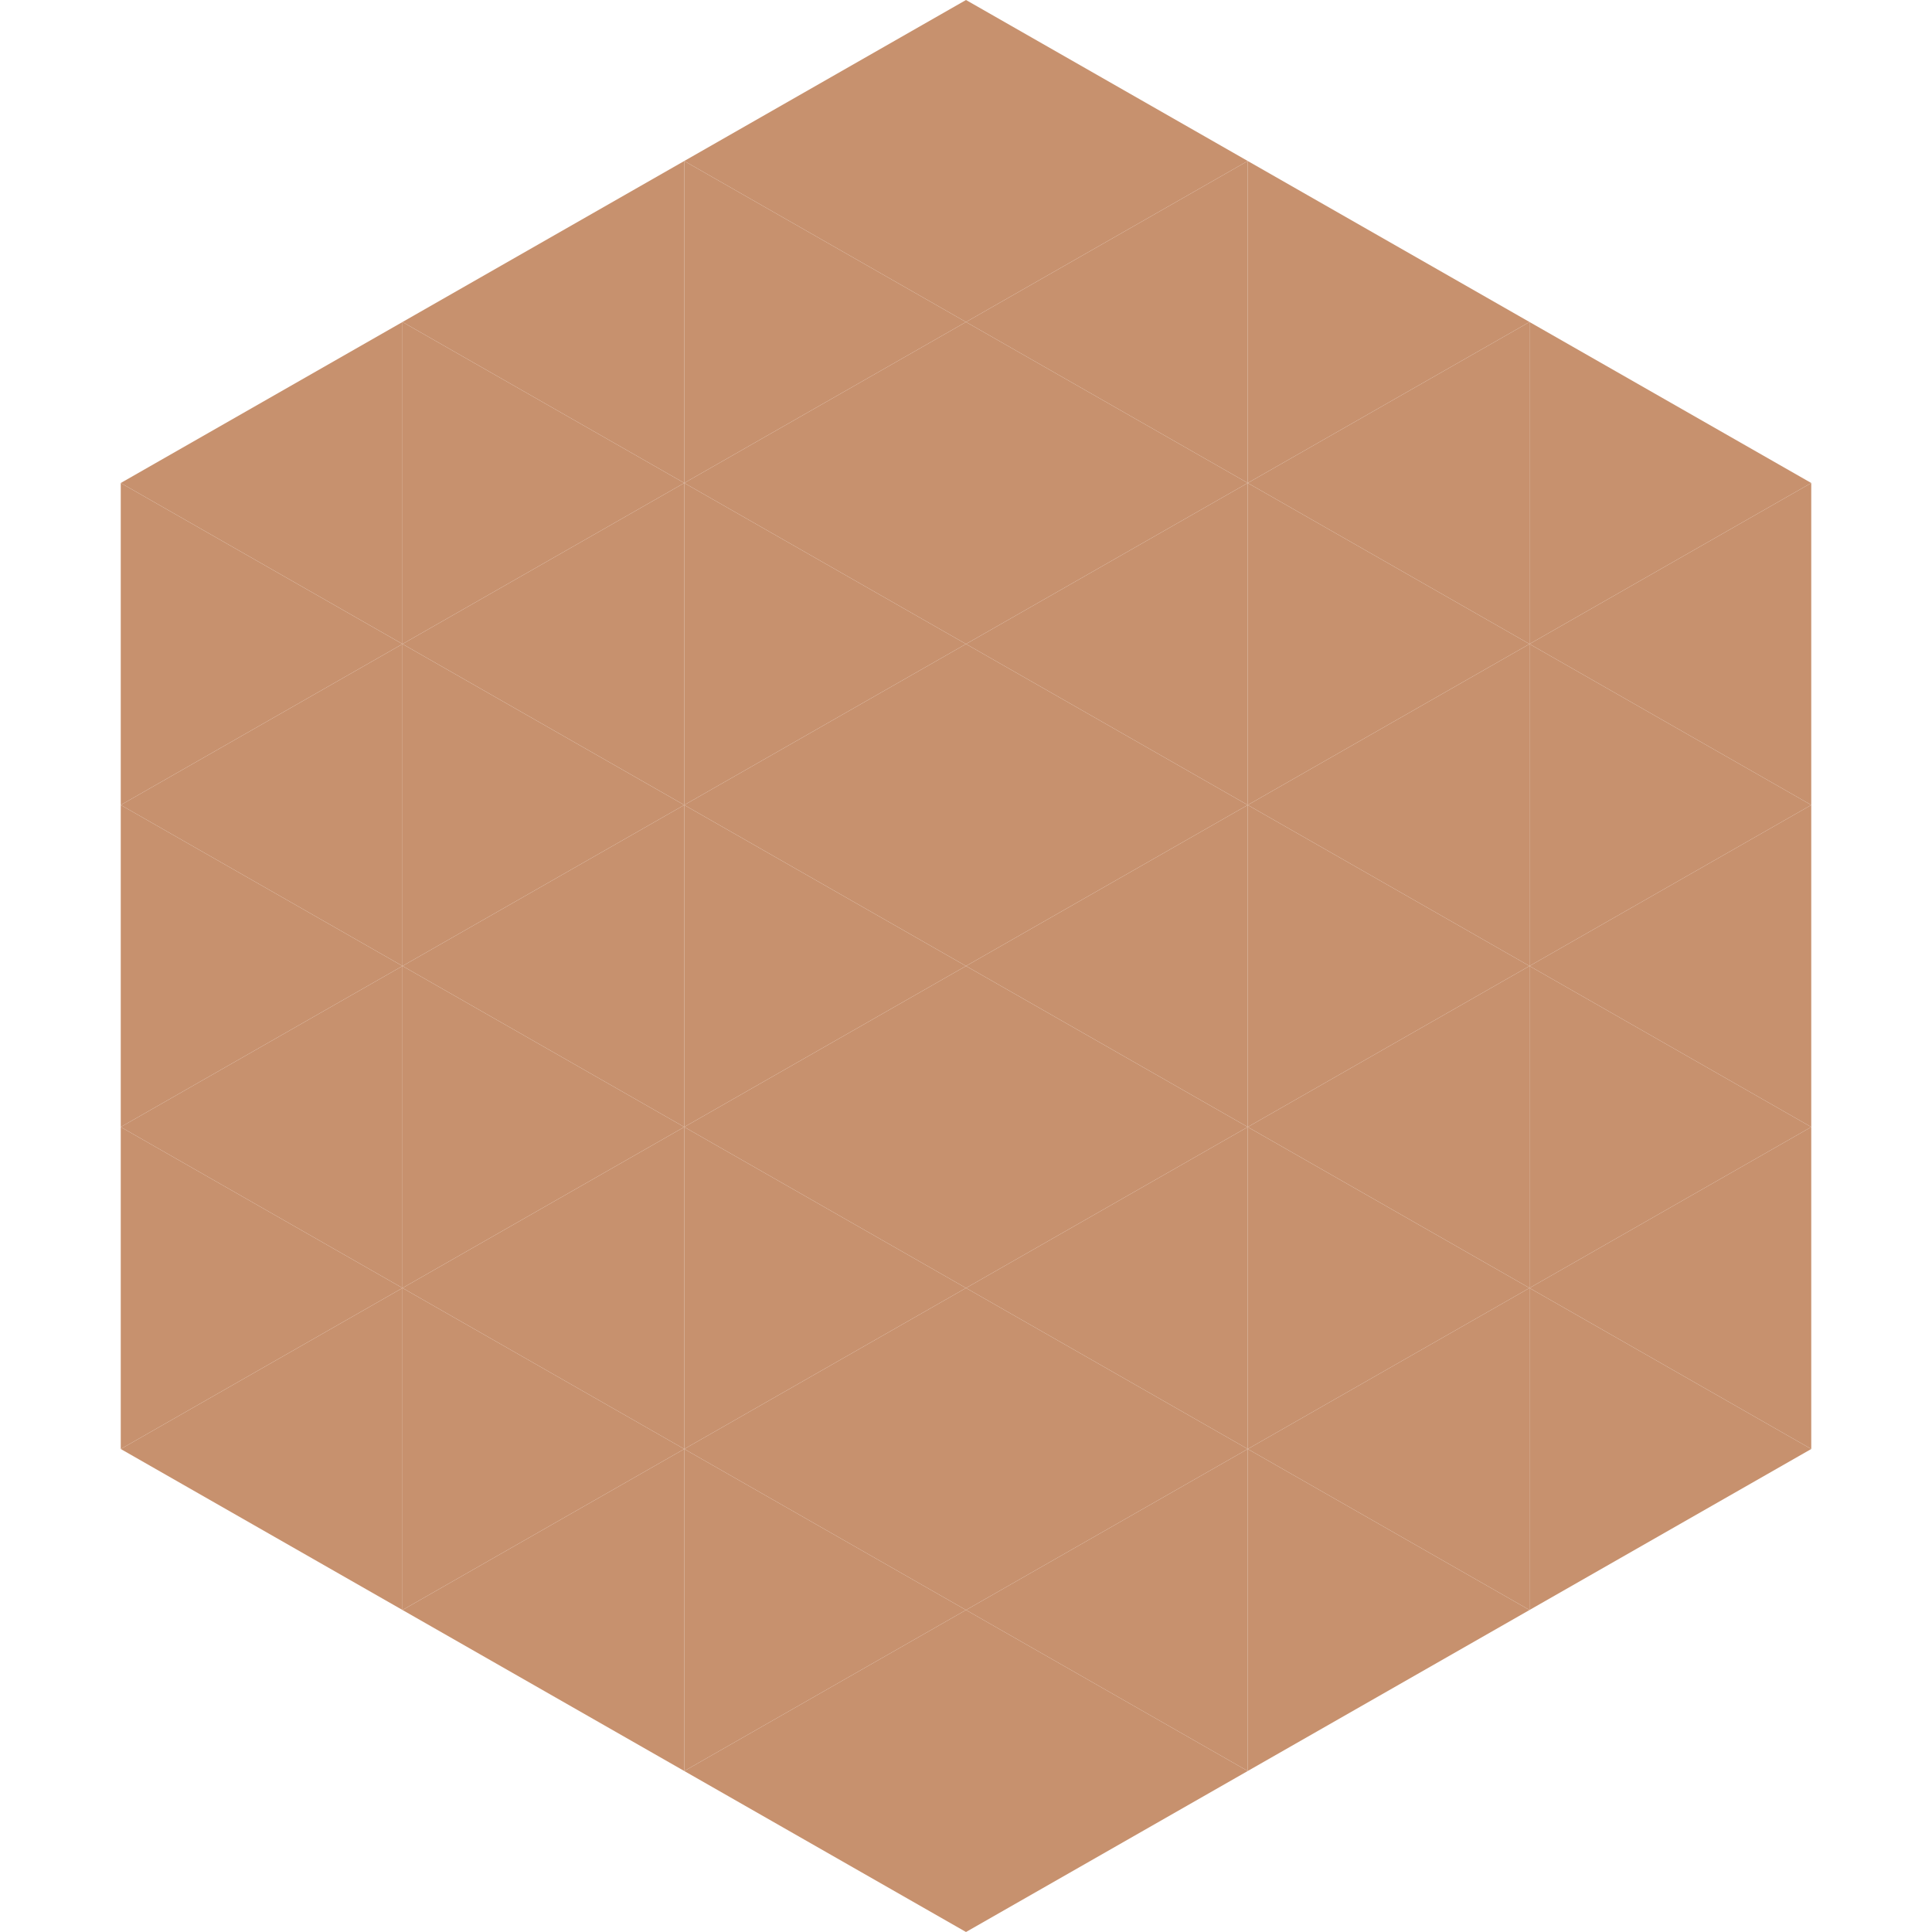 <?xml version="1.0"?>
<!-- Generated by SVGo -->
<svg width="240" height="240"
     xmlns="http://www.w3.org/2000/svg"
     xmlns:xlink="http://www.w3.org/1999/xlink">
<polygon points="50,40 15,60 50,80" style="fill:rgb(199,145,110)" />
<polygon points="190,40 225,60 190,80" style="fill:rgb(199,145,110)" />
<polygon points="15,60 50,80 15,100" style="fill:rgb(199,145,110)" />
<polygon points="225,60 190,80 225,100" style="fill:rgb(199,145,110)" />
<polygon points="50,80 15,100 50,120" style="fill:rgb(199,145,110)" />
<polygon points="190,80 225,100 190,120" style="fill:rgb(199,145,110)" />
<polygon points="15,100 50,120 15,140" style="fill:rgb(199,145,110)" />
<polygon points="225,100 190,120 225,140" style="fill:rgb(199,145,110)" />
<polygon points="50,120 15,140 50,160" style="fill:rgb(199,145,110)" />
<polygon points="190,120 225,140 190,160" style="fill:rgb(199,145,110)" />
<polygon points="15,140 50,160 15,180" style="fill:rgb(199,145,110)" />
<polygon points="225,140 190,160 225,180" style="fill:rgb(199,145,110)" />
<polygon points="50,160 15,180 50,200" style="fill:rgb(199,145,110)" />
<polygon points="190,160 225,180 190,200" style="fill:rgb(199,145,110)" />
<polygon points="15,180 50,200 15,220" style="fill:rgb(255,255,255); fill-opacity:0" />
<polygon points="225,180 190,200 225,220" style="fill:rgb(255,255,255); fill-opacity:0" />
<polygon points="50,0 85,20 50,40" style="fill:rgb(255,255,255); fill-opacity:0" />
<polygon points="190,0 155,20 190,40" style="fill:rgb(255,255,255); fill-opacity:0" />
<polygon points="85,20 50,40 85,60" style="fill:rgb(199,145,110)" />
<polygon points="155,20 190,40 155,60" style="fill:rgb(199,145,110)" />
<polygon points="50,40 85,60 50,80" style="fill:rgb(199,145,110)" />
<polygon points="190,40 155,60 190,80" style="fill:rgb(199,145,110)" />
<polygon points="85,60 50,80 85,100" style="fill:rgb(199,145,110)" />
<polygon points="155,60 190,80 155,100" style="fill:rgb(199,145,110)" />
<polygon points="50,80 85,100 50,120" style="fill:rgb(199,145,110)" />
<polygon points="190,80 155,100 190,120" style="fill:rgb(199,145,110)" />
<polygon points="85,100 50,120 85,140" style="fill:rgb(199,145,110)" />
<polygon points="155,100 190,120 155,140" style="fill:rgb(199,145,110)" />
<polygon points="50,120 85,140 50,160" style="fill:rgb(199,145,110)" />
<polygon points="190,120 155,140 190,160" style="fill:rgb(199,145,110)" />
<polygon points="85,140 50,160 85,180" style="fill:rgb(199,145,110)" />
<polygon points="155,140 190,160 155,180" style="fill:rgb(199,145,110)" />
<polygon points="50,160 85,180 50,200" style="fill:rgb(199,145,110)" />
<polygon points="190,160 155,180 190,200" style="fill:rgb(199,145,110)" />
<polygon points="85,180 50,200 85,220" style="fill:rgb(199,145,110)" />
<polygon points="155,180 190,200 155,220" style="fill:rgb(199,145,110)" />
<polygon points="120,0 85,20 120,40" style="fill:rgb(199,145,110)" />
<polygon points="120,0 155,20 120,40" style="fill:rgb(199,145,110)" />
<polygon points="85,20 120,40 85,60" style="fill:rgb(199,145,110)" />
<polygon points="155,20 120,40 155,60" style="fill:rgb(199,145,110)" />
<polygon points="120,40 85,60 120,80" style="fill:rgb(199,145,110)" />
<polygon points="120,40 155,60 120,80" style="fill:rgb(199,145,110)" />
<polygon points="85,60 120,80 85,100" style="fill:rgb(199,145,110)" />
<polygon points="155,60 120,80 155,100" style="fill:rgb(199,145,110)" />
<polygon points="120,80 85,100 120,120" style="fill:rgb(199,145,110)" />
<polygon points="120,80 155,100 120,120" style="fill:rgb(199,145,110)" />
<polygon points="85,100 120,120 85,140" style="fill:rgb(199,145,110)" />
<polygon points="155,100 120,120 155,140" style="fill:rgb(199,145,110)" />
<polygon points="120,120 85,140 120,160" style="fill:rgb(199,145,110)" />
<polygon points="120,120 155,140 120,160" style="fill:rgb(199,145,110)" />
<polygon points="85,140 120,160 85,180" style="fill:rgb(199,145,110)" />
<polygon points="155,140 120,160 155,180" style="fill:rgb(199,145,110)" />
<polygon points="120,160 85,180 120,200" style="fill:rgb(199,145,110)" />
<polygon points="120,160 155,180 120,200" style="fill:rgb(199,145,110)" />
<polygon points="85,180 120,200 85,220" style="fill:rgb(199,145,110)" />
<polygon points="155,180 120,200 155,220" style="fill:rgb(199,145,110)" />
<polygon points="120,200 85,220 120,240" style="fill:rgb(199,145,110)" />
<polygon points="120,200 155,220 120,240" style="fill:rgb(199,145,110)" />
<polygon points="85,220 120,240 85,260" style="fill:rgb(255,255,255); fill-opacity:0" />
<polygon points="155,220 120,240 155,260" style="fill:rgb(255,255,255); fill-opacity:0" />
</svg>

